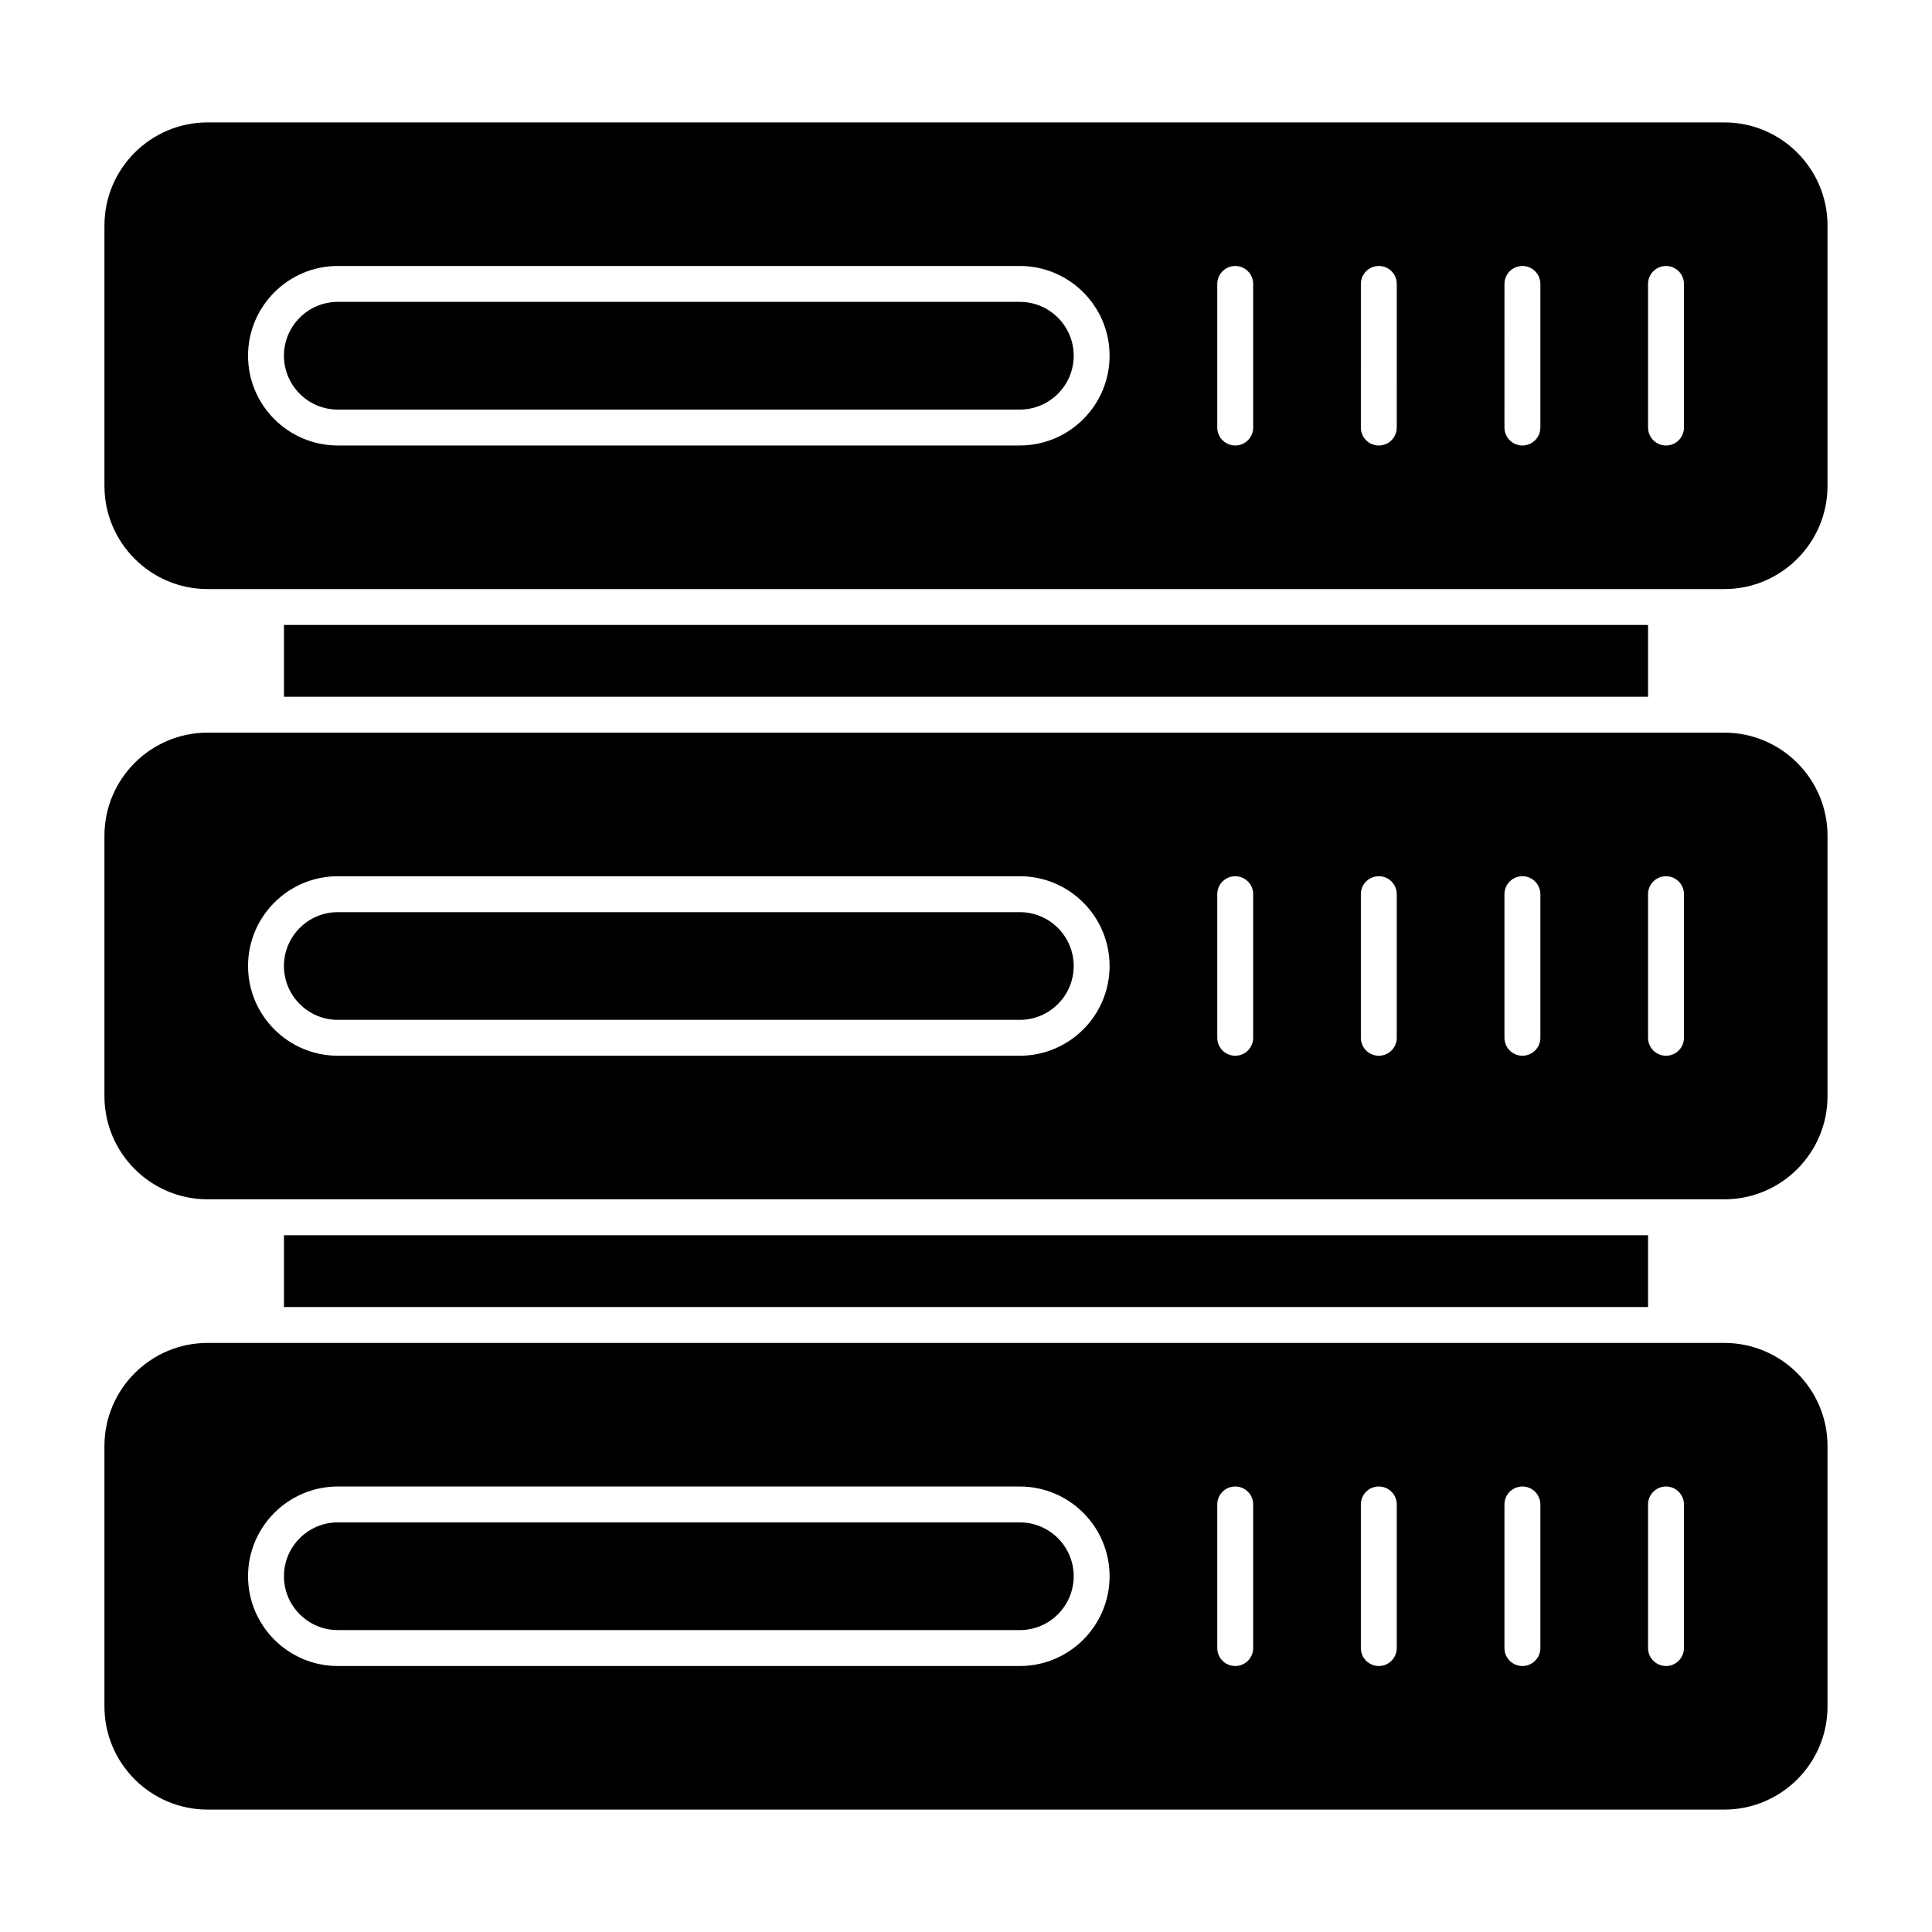 <?xml version="1.0" encoding="UTF-8"?>
<!-- Uploaded to: ICON Repo, www.iconrepo.com, Generator: ICON Repo Mixer Tools -->
<svg fill="#000000" width="800px" height="800px" version="1.1" viewBox="144 144 512 512" xmlns="http://www.w3.org/2000/svg">
 <g>
  <path d="m414.27 224h-180.75c-7.867 0-14.27 6.402-14.27 14.27 0 7.867 6.402 14.27 14.27 14.27h180.75c7.867 0 14.27-6.402 14.27-14.27 0-7.867-6.402-14.27-14.27-14.27z"/>
  <path d="m600.98 176.44h-401.97c-15.07 0-27.332 12.262-27.332 27.332v69.004c0 15.07 12.262 27.332 27.332 27.332h401.97c15.07 0 27.332-12.262 27.332-27.332v-69.004c0-15.07-12.262-27.332-27.332-27.332zm-186.71 85.617h-180.75c-13.113 0-23.785-10.668-23.785-23.785 0-13.113 10.668-23.785 23.785-23.785h180.75c13.113 0 23.785 10.668 23.785 23.785-0.004 13.117-10.672 23.785-23.785 23.785zm61.836-4.754c0 2.629-2.129 4.758-4.758 4.758-2.625 0-4.758-2.129-4.758-4.758v-38.055c0-2.629 2.129-4.758 4.758-4.758s4.758 2.129 4.758 4.758zm38.051 0c0 2.629-2.129 4.758-4.758 4.758-2.625 0-4.758-2.129-4.758-4.758l0.004-38.055c0-2.629 2.129-4.758 4.758-4.758s4.758 2.129 4.758 4.758zm38.055 0c0 2.629-2.129 4.758-4.758 4.758s-4.758-2.129-4.758-4.758l0.004-38.055c0-2.629 2.129-4.758 4.758-4.758 2.625 0 4.758 2.129 4.758 4.758zm38.055 0c0 2.629-2.129 4.758-4.758 4.758-2.625 0-4.758-2.129-4.758-4.758v-38.055c0-2.629 2.129-4.758 4.758-4.758 2.629 0 4.758 2.129 4.758 4.758z"/>
  <path d="m414.27 385.73h-180.75c-7.867 0-14.27 6.402-14.27 14.27 0 7.867 6.402 14.27 14.27 14.27h180.75c7.867 0 14.27-6.402 14.27-14.27 0-7.867-6.402-14.27-14.27-14.27z"/>
  <path d="m600.98 338.16h-401.97c-15.07 0-27.332 12.262-27.332 27.332v69.004c0 15.07 12.262 27.332 27.332 27.332h401.97c15.07 0 27.332-12.262 27.332-27.332v-69.004c0-15.066-12.262-27.332-27.332-27.332zm-186.71 85.621h-180.75c-13.113 0-23.785-10.668-23.785-23.785 0-13.113 10.668-23.785 23.785-23.785h180.75c13.113 0 23.785 10.668 23.785 23.785-0.004 13.117-10.672 23.785-23.785 23.785zm61.836-4.758c0 2.629-2.129 4.758-4.758 4.758-2.625 0-4.758-2.129-4.758-4.758v-38.055c0-2.629 2.129-4.758 4.758-4.758s4.758 2.129 4.758 4.758zm38.051 0c0 2.629-2.129 4.758-4.758 4.758-2.625 0-4.758-2.129-4.758-4.758v-38.055c0-2.629 2.129-4.758 4.758-4.758 2.629 0 4.758 2.129 4.758 4.758zm38.055 0c0 2.629-2.129 4.758-4.758 4.758s-4.758-2.129-4.758-4.758v-38.055c0-2.629 2.129-4.758 4.758-4.758 2.625 0 4.758 2.129 4.758 4.758zm38.055 0c0 2.629-2.129 4.758-4.758 4.758-2.625 0-4.758-2.129-4.758-4.758v-38.055c0-2.629 2.129-4.758 4.758-4.758 2.629 0 4.758 2.129 4.758 4.758z"/>
  <path d="m414.27 547.45h-180.75c-7.867 0-14.27 6.402-14.27 14.27 0 7.867 6.402 14.27 14.27 14.27h180.75c7.867 0 14.27-6.402 14.27-14.27 0-7.867-6.402-14.27-14.27-14.27z"/>
  <path d="m600.98 499.89h-401.97c-15.07 0-27.332 12.262-27.332 27.332v69.004c0 15.07 12.262 27.332 27.332 27.332h401.97c15.07 0 27.332-12.262 27.332-27.332v-69.004c0-15.07-12.262-27.332-27.332-27.332zm-186.71 85.621h-180.75c-13.113 0-23.785-10.668-23.785-23.785 0-13.113 10.668-23.785 23.785-23.785h180.75c13.113 0 23.785 10.668 23.785 23.785-0.004 13.117-10.672 23.785-23.785 23.785zm61.836-4.758c0 2.629-2.129 4.758-4.758 4.758-2.625 0-4.758-2.129-4.758-4.758v-38.055c0-2.629 2.129-4.758 4.758-4.758s4.758 2.129 4.758 4.758zm38.051 0c0 2.629-2.129 4.758-4.758 4.758-2.625 0-4.758-2.129-4.758-4.758v-38.055c0-2.629 2.129-4.758 4.758-4.758 2.629 0 4.758 2.129 4.758 4.758zm38.055 0c0 2.629-2.129 4.758-4.758 4.758s-4.758-2.129-4.758-4.758v-38.055c0-2.629 2.129-4.758 4.758-4.758 2.625 0 4.758 2.129 4.758 4.758zm38.055 0c0 2.629-2.129 4.758-4.758 4.758-2.625 0-4.758-2.129-4.758-4.758v-38.055c0-2.629 2.129-4.758 4.758-4.758 2.629 0 4.758 2.129 4.758 4.758z"/>
  <path d="m219.25 309.62h361.5v19.027h-361.5z"/>
  <path d="m219.25 471.35h361.5v19.027h-361.5z"/>
 </g>
</svg>